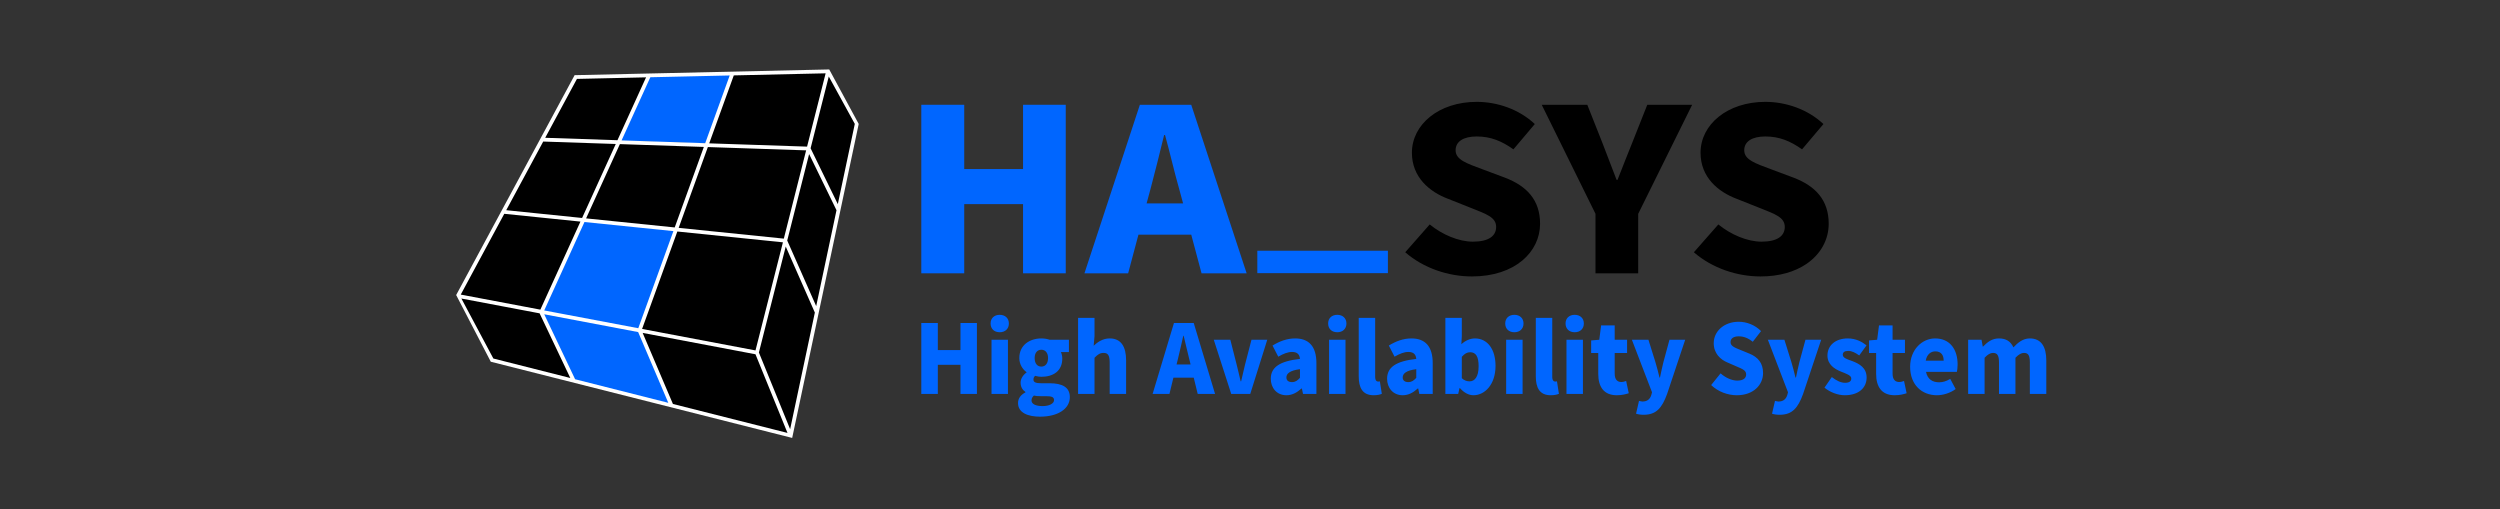 <svg width="540" height="110" viewBox="0 0 540 110" fill="none" xmlns="http://www.w3.org/2000/svg" xmlns:xlink="http://www.w3.org/1999/xlink">
	<rect x="0" y="0" width="540" height="110" fill="#333333" stroke="none"/>
	<desc>
			Created with Pixso.
	</desc>
	<defs/>
	<path id="High Availability System" d="M217.918 69.872C217.918 71.022 217.119 71.764 215.94 71.764C214.746 71.764 213.967 71.022 213.967 69.872C213.967 68.743 214.746 68 215.94 68C217.119 68 217.918 68.743 217.918 69.872ZM290.83 69.872C290.83 71.022 290.031 71.764 288.852 71.764C287.658 71.764 286.879 71.022 286.879 69.872C286.879 68.743 287.658 68 288.852 68C290.031 68 290.83 68.743 290.83 69.872ZM329.081 69.872C329.081 71.022 328.282 71.764 327.104 71.764C325.91 71.764 325.13 71.022 325.13 69.872C325.13 68.743 325.91 68 327.104 68C328.282 68 329.081 68.743 329.081 69.872ZM342.111 69.872C342.111 71.022 341.312 71.764 340.133 71.764C338.94 71.764 338.16 71.022 338.16 69.872C338.16 68.743 338.94 68 340.133 68C341.312 68 342.111 68.743 342.111 69.872ZM236.415 85.086L232.864 85.086L232.864 68.658L236.415 68.658L236.415 72.608L236.235 74.681C237.053 73.903 238.169 73.1 239.708 73.1C242.183 73.1 243.24 74.932 243.24 77.848L243.24 85.086L239.689 85.086L239.689 78.3C239.689 76.679 239.27 76.227 238.368 76.227C237.574 76.227 237.092 76.593 236.415 77.276L236.415 85.086ZM298.472 85.066C298.092 85.232 297.513 85.372 296.714 85.372C294.283 85.372 293.484 83.731 293.484 81.281L293.484 68.658L297.035 68.658L297.035 81.407C297.035 82.185 297.376 82.416 297.654 82.416C297.776 82.416 297.854 82.416 298.053 82.371L298.472 85.066ZM323.035 79.023C323.035 83.073 320.701 85.372 318.266 85.372C317.267 85.372 316.229 84.84 315.352 83.831L315.255 83.831L314.972 85.086L312.201 85.086L312.201 68.658L315.752 68.658L315.752 72.608L315.654 74.355C316.492 73.572 317.549 73.1 318.587 73.1C321.301 73.1 323.035 75.444 323.035 79.023ZM336.724 85.066C336.344 85.232 335.764 85.372 334.965 85.372C332.534 85.372 331.735 83.731 331.735 81.281L331.735 68.658L335.287 68.658L335.287 81.407C335.287 82.185 335.628 82.416 335.906 82.416C336.027 82.416 336.105 82.416 336.305 82.371L336.724 85.066ZM380.823 80.584C380.823 83.133 378.748 85.372 375.153 85.372C373.219 85.372 371.143 84.634 369.609 83.174L371.645 80.644C372.683 81.572 374.057 82.21 375.236 82.21C376.551 82.21 377.17 81.693 377.17 80.87C377.17 79.986 376.351 79.7 375.075 79.143L373.18 78.32C371.621 77.682 370.164 76.347 370.164 74.129C370.164 71.559 372.4 69.501 375.552 69.501C377.272 69.501 379.084 70.178 380.385 71.519L378.607 73.817C377.628 73.06 376.712 72.648 375.552 72.648C374.456 72.648 373.798 73.1 373.798 73.903C373.798 74.766 374.714 75.092 376.035 75.629L377.891 76.388C379.722 77.15 380.823 78.425 380.823 80.584ZM202.571 85.086L199 85.086L199 69.767L202.571 69.767L202.571 75.609L207.462 75.609L207.462 69.767L211.013 69.767L211.013 85.086L207.462 85.086L207.462 78.797L202.571 78.797L202.571 85.086ZM252.599 85.086L248.965 85.086L253.573 69.767L257.846 69.767L262.454 85.086L258.703 85.086L257.846 81.572L253.456 81.572L252.599 85.086ZM351.81 84.94C351.211 85.126 350.392 85.372 349.233 85.372C346.383 85.372 345.223 83.505 345.223 80.749L345.223 76.247L343.689 76.247L343.689 73.531L345.443 73.386L345.842 70.284L348.775 70.284L348.775 73.386L351.449 73.386L351.449 76.247L348.775 76.247L348.775 80.709C348.775 82.004 349.374 82.516 350.212 82.516C350.572 82.516 350.972 82.391 351.249 82.29L351.81 84.94ZM411.831 84.94C411.232 85.126 410.414 85.372 409.254 85.372C406.404 85.372 405.245 83.505 405.245 80.749L405.245 76.247L403.71 76.247L403.71 73.531L405.464 73.386L405.864 70.284L408.796 70.284L408.796 73.386L411.471 73.386L411.471 76.247L408.796 76.247L408.796 80.709C408.796 82.004 409.395 82.516 410.233 82.516C410.594 82.516 410.993 82.391 411.271 82.29L411.831 84.94ZM255.59 72.522C255.23 74.129 254.83 75.915 254.455 77.436L254.134 78.731L257.169 78.731L256.847 77.436C256.448 75.915 256.068 74.088 255.668 72.522L255.59 72.522ZM231.085 85.784C231.085 88.253 228.595 90 224.64 90C222.029 90 219.895 89.157 219.895 87.059C219.895 86.095 220.431 85.312 221.488 84.755L221.488 84.654C220.889 84.243 220.45 83.625 220.45 82.642C220.45 81.818 220.971 80.995 221.726 80.458L221.726 80.378C220.913 79.8 220.172 78.711 220.172 77.336C220.172 74.5 222.467 73.1 224.922 73.1C225.58 73.1 226.199 73.205 226.715 73.386L230.89 73.386L230.89 76.041L229.151 76.041C229.312 76.367 229.453 76.904 229.453 77.457C229.453 80.192 227.436 81.387 224.922 81.387C224.542 81.387 224.084 81.321 223.583 81.181C223.344 81.427 223.227 81.593 223.227 82.004C223.227 82.536 223.685 82.782 224.903 82.782L226.695 82.782C229.492 82.782 231.085 83.665 231.085 85.784ZM281.11 83.916C280.175 84.78 279.117 85.372 277.861 85.372C275.766 85.372 274.49 83.771 274.49 81.818C274.49 79.349 276.365 78.014 280.793 77.522C280.71 76.573 280.233 76.021 279.078 76.021C278.177 76.021 277.242 76.388 276.102 77.045L274.865 74.641C276.365 73.717 277.978 73.1 279.756 73.1C282.688 73.1 284.345 74.786 284.345 78.445L284.345 85.086L281.451 85.086L281.212 83.916L281.11 83.916ZM306.232 83.916C305.297 84.78 304.24 85.372 302.983 85.372C300.888 85.372 299.612 83.771 299.612 81.818C299.612 79.349 301.487 78.014 305.915 77.522C305.833 76.573 305.355 76.021 304.201 76.021C303.299 76.021 302.364 76.388 301.224 77.045L299.987 74.641C301.487 73.717 303.1 73.1 304.878 73.1C307.81 73.1 309.467 74.786 309.467 78.445L309.467 85.086L306.573 85.086L306.334 83.916L306.232 83.916ZM403.19 81.547C403.19 83.711 401.553 85.372 398.46 85.372C396.984 85.372 395.25 84.715 394.09 83.731L395.669 81.447C396.706 82.25 397.642 82.682 398.543 82.682C399.478 82.682 399.878 82.33 399.878 81.753C399.878 81.055 398.781 80.729 397.622 80.252C396.268 79.7 394.728 78.752 394.728 76.799C394.728 74.6 396.467 73.1 399.118 73.1C400.896 73.1 402.211 73.838 403.171 74.6L401.592 76.779C400.774 76.182 399.98 75.795 399.239 75.795C398.421 75.795 398.041 76.081 398.041 76.638C398.041 77.336 399.02 77.602 400.199 78.034C401.612 78.591 403.19 79.434 403.19 81.547ZM422.425 84.037C421.251 84.9 419.692 85.372 418.377 85.372C415.103 85.372 412.589 83.113 412.589 79.228C412.589 75.444 415.244 73.1 417.977 73.1C421.251 73.1 422.844 75.544 422.844 78.731C422.844 79.389 422.766 80.026 422.683 80.318L416.019 80.318C416.34 81.919 417.417 82.576 418.854 82.576C419.673 82.576 420.432 82.33 421.251 81.838L422.425 84.037ZM428.671 85.086L425.12 85.086L425.12 73.386L428.014 73.386L428.272 74.867L428.33 74.867C429.271 73.903 430.25 73.1 431.784 73.1C433.363 73.1 434.318 73.777 434.897 75.032C435.876 74.003 436.934 73.1 438.449 73.1C440.923 73.1 442 74.932 442 77.848L442 85.086L438.449 85.086L438.449 78.3C438.449 76.679 438.049 76.227 437.153 76.227C436.632 76.227 436.013 76.553 435.336 77.276L435.336 85.086L431.784 85.086L431.784 78.3C431.784 76.679 431.365 76.227 430.469 76.227C429.948 76.227 429.329 76.553 428.671 77.276L428.671 85.086ZM217.718 85.086L214.167 85.086L214.167 73.386L217.718 73.386L217.718 85.086ZM270.056 85.086L265.944 85.086L262.174 73.386L265.75 73.386L267.123 78.777C267.425 79.926 267.684 81.141 267.981 82.371L268.083 82.371C268.361 81.141 268.638 79.926 268.921 78.777L270.319 73.386L273.729 73.386L270.056 85.086ZM290.63 85.086L287.078 85.086L287.078 73.386L290.63 73.386L290.63 85.086ZM328.882 85.086L325.33 85.086L325.33 73.386L328.882 73.386L328.882 85.086ZM341.912 85.086L338.36 85.086L338.36 73.386L341.912 73.386L341.912 85.086ZM360.09 85.106C358.994 88.108 357.757 89.588 355.062 89.588C354.322 89.588 353.864 89.508 353.387 89.362L354.025 86.587C354.225 86.627 354.522 86.732 354.78 86.732C355.861 86.732 356.417 86.155 356.68 85.332L356.836 84.735L352.485 73.386L356.061 73.386L357.576 78.24C357.912 79.309 358.156 80.398 358.453 81.547L358.555 81.547C358.775 80.438 359.033 79.349 359.291 78.24L360.606 73.386L364.002 73.386L360.09 85.106ZM389.462 85.106C388.366 88.108 387.129 89.588 384.435 89.588C383.694 89.588 383.236 89.508 382.759 89.362L383.397 86.587C383.597 86.627 383.894 86.732 384.152 86.732C385.234 86.732 385.789 86.155 386.052 85.332L386.208 84.735L381.858 73.386L385.433 73.386L386.948 78.24C387.285 79.309 387.528 80.398 387.825 81.547L387.928 81.547C388.147 80.438 388.405 79.349 388.663 78.24L389.979 73.386L393.374 73.386L389.462 85.106ZM223.485 77.336C223.485 78.571 224.104 79.183 224.922 79.183C225.76 79.183 226.379 78.571 226.379 77.336C226.379 76.162 225.76 75.544 224.922 75.544C224.104 75.544 223.485 76.162 223.485 77.336ZM418.036 75.895C417.057 75.895 416.199 76.533 415.96 77.908L419.833 77.908C419.833 76.759 419.332 75.895 418.036 75.895ZM315.752 81.693C316.293 82.21 316.887 82.371 317.428 82.371C318.504 82.371 319.381 81.447 319.381 79.103C319.381 77.045 318.806 76.081 317.549 76.081C316.887 76.081 316.351 76.388 315.752 77.07L315.752 81.693ZM277.861 81.527C277.861 82.21 278.338 82.536 279.078 82.536C279.795 82.536 280.272 82.185 280.793 81.612L280.793 79.74C278.577 80.026 277.861 80.709 277.861 81.527ZM302.983 81.527C302.983 82.21 303.46 82.536 304.201 82.536C304.917 82.536 305.394 82.185 305.915 81.612L305.915 79.74C303.699 80.026 302.983 80.709 302.983 81.527ZM222.808 86.487C222.808 87.305 223.763 87.716 225.2 87.716C226.656 87.716 227.675 87.164 227.675 86.421C227.675 85.724 227.075 85.578 226.018 85.578L224.942 85.578C224.123 85.578 223.685 85.538 223.324 85.437C222.964 85.764 222.808 86.095 222.808 86.487Z" fill-rule="evenodd" fill="#0066FF"/>
	<path id="HA_SYS" d="M199 59.033L208.274 59.033L208.274 44.089L220.977 44.089L220.977 59.033L230.201 59.033L230.201 22.632L220.977 22.632L220.977 36.515L208.274 36.515L208.274 22.632L199 22.632L199 59.033Z" fill-rule="nonzero" fill="#0066FF"/>
	<path id="HA_SYS" d="M248.5 40.856C249.474 37.243 250.512 32.997 251.448 29.18L251.65 29.18C252.688 32.901 253.675 37.243 254.712 40.856L255.547 43.934L247.665 43.934L248.5 40.856ZM234.241 59.033L243.679 59.033L245.906 50.684L257.306 50.684L259.533 59.033L269.275 59.033L257.306 22.632L246.21 22.632L234.241 59.033Z" fill-rule="nonzero" fill="#0066FF"/>
	<path id="HA_SYS" d="M271.583 59L299.785 59L299.785 54.158L271.583 54.158L271.583 59Z" fill-rule="nonzero" fill="#0066FF"/>
	<path id="HA_SYS" d="M317.928 59.713C327.266 59.713 332.656 54.393 332.656 48.334C332.656 43.206 329.796 40.176 325.039 38.364L320.218 36.563C316.79 35.286 314.411 34.511 314.411 32.46C314.411 30.552 316.119 29.478 318.966 29.478C321.977 29.478 324.356 30.456 326.899 32.257L331.517 26.795C328.139 23.61 323.432 22 318.966 22C310.78 22 304.972 26.89 304.972 32.997C304.972 38.268 308.755 41.441 312.804 42.955L317.726 44.911C321.041 46.235 323.166 46.915 323.166 49.014C323.166 50.97 321.56 52.199 318.143 52.199C315.081 52.199 311.514 50.684 308.819 48.478L303.53 54.489C307.515 57.959 312.905 59.713 317.928 59.713Z" fill-rule="nonzero" fill="#000000"/>
	<path id="HA_SYS" d="M344.628 59.033L353.851 59.033L353.851 46.188L365.504 22.632L355.812 22.632L352.599 30.742C351.511 33.486 350.473 36.026 349.385 38.853L349.183 38.853C348.094 36.026 347.108 33.486 346.07 30.742L342.856 22.632L333.013 22.632L344.628 46.188L344.628 59.033Z" fill-rule="nonzero" fill="#000000"/>
	<path id="HA_SYS" d="M380.273 59.713C384.362 59.713 387.694 58.692 390.148 57.036C393.297 54.911 395 51.74 395 48.334C395 43.206 392.141 40.176 387.383 38.364L382.563 36.563C379.134 35.286 376.755 34.511 376.755 32.46C376.755 30.552 378.463 29.478 381.31 29.478C384.321 29.478 386.7 30.456 389.243 32.257L393.861 26.795C390.483 23.61 385.776 22 381.31 22C373.124 22 367.317 26.89 367.317 32.997C367.317 38.268 371.1 41.441 375.148 42.955L380.07 44.911C383.385 46.235 385.511 46.915 385.511 49.014C385.511 50.97 383.904 52.199 380.488 52.199C377.426 52.199 373.858 50.684 371.163 48.478L365.874 54.489C369.86 57.959 375.25 59.713 380.273 59.713Z" fill-rule="nonzero" fill="#000000"/>
	<path id="옆" d="M179.072 15.572L184.866 27L170.96 93.857L163.427 76.143L179.072 15.572Z" fill-rule="evenodd" fill="#000000"/>
	<path id="밑" d="M178.478 15.456L124.606 16.713L99.111 63.571L163.347 76.128L99.111 64.145L106.064 77.859L170.38 93.857L163.427 76.143L163.427 76.143L178.478 15.456Z" fill-rule="evenodd" fill="#000000"/>
	<path id="앞" d="M124.606 16.713L178.478 15.456L163.427 76.144L99.111 63.572L124.606 16.713Z" fill-rule="evenodd" fill="#000000"/>
	<path id="밑-파랑" d="M117.073 67.572L138.512 71.572L144.886 87.572L124.026 82.429L117.073 67.572Z" fill-rule="evenodd" fill="#0066FF"/>
	<path id="앞-아래-파랑" d="M125.765 47.572L146.044 49.857L137.932 71.572L117.073 67.572L125.765 47.572Z" fill-rule="evenodd" fill="#0066FF"/>
	<path id="앞-위-파랑" d="M140.25 16.143L158.212 16.143L152.418 31L133.877 30.429L140.25 16.143Z" fill-rule="evenodd" fill="#0066FF"/>
	<path id="path" d="M179.113 15L124.36 16.233L124.119 16.233L98.532 63.728L106.01 78.135L170.692 94.486L171.111 94.592L185.481 26.776L179.113 15ZM99.522 63.631L108.924 46.181L125.374 47.865L116.717 66.882L99.522 63.631ZM152.03 31.737L145.737 49.13L126.596 47.17L133.896 31.128L152.03 31.737ZM134.263 30.325L140.469 16.686L157.614 16.3L152.323 30.929L134.263 30.325ZM163.188 75.692L138.691 71.051L146.304 50.006L169.11 52.341L163.188 75.692ZM169.307 51.544L146.593 49.218L152.897 31.765L174.125 32.478L169.307 51.544ZM125.734 47.082L109.347 45.402L117.336 30.574L133.006 31.101L125.734 47.082ZM126.244 47.955L145.455 49.922L137.868 70.896L117.554 67.056L126.244 47.955ZM137.838 71.726L144.355 87.009L124.225 81.918L117.55 67.882L137.838 71.726ZM138.813 71.909L163.181 76.522L170.1 93.513L145.351 87.256L138.813 71.909ZM163.922 76.14L169.718 53.25L176.007 67.513L170.669 92.707L163.922 76.14ZM170.041 51.952L174.769 33.277L180.684 45.411L176.297 66.127L170.041 51.952ZM174.326 31.671L153.188 30.963L158.499 16.285L178.338 15.838L174.326 31.671ZM124.618 17.043L139.549 16.706L133.37 30.287L117.763 29.764L124.618 17.043ZM99.659 64.481L116.554 67.681L123.185 81.646L106.566 77.44L99.659 64.481ZM180.968 44.094L175.088 32.026L179.015 16.522L184.637 26.762L180.968 44.094Z" fill-rule="evenodd" fill="#FFFFFF"/>
</svg>
